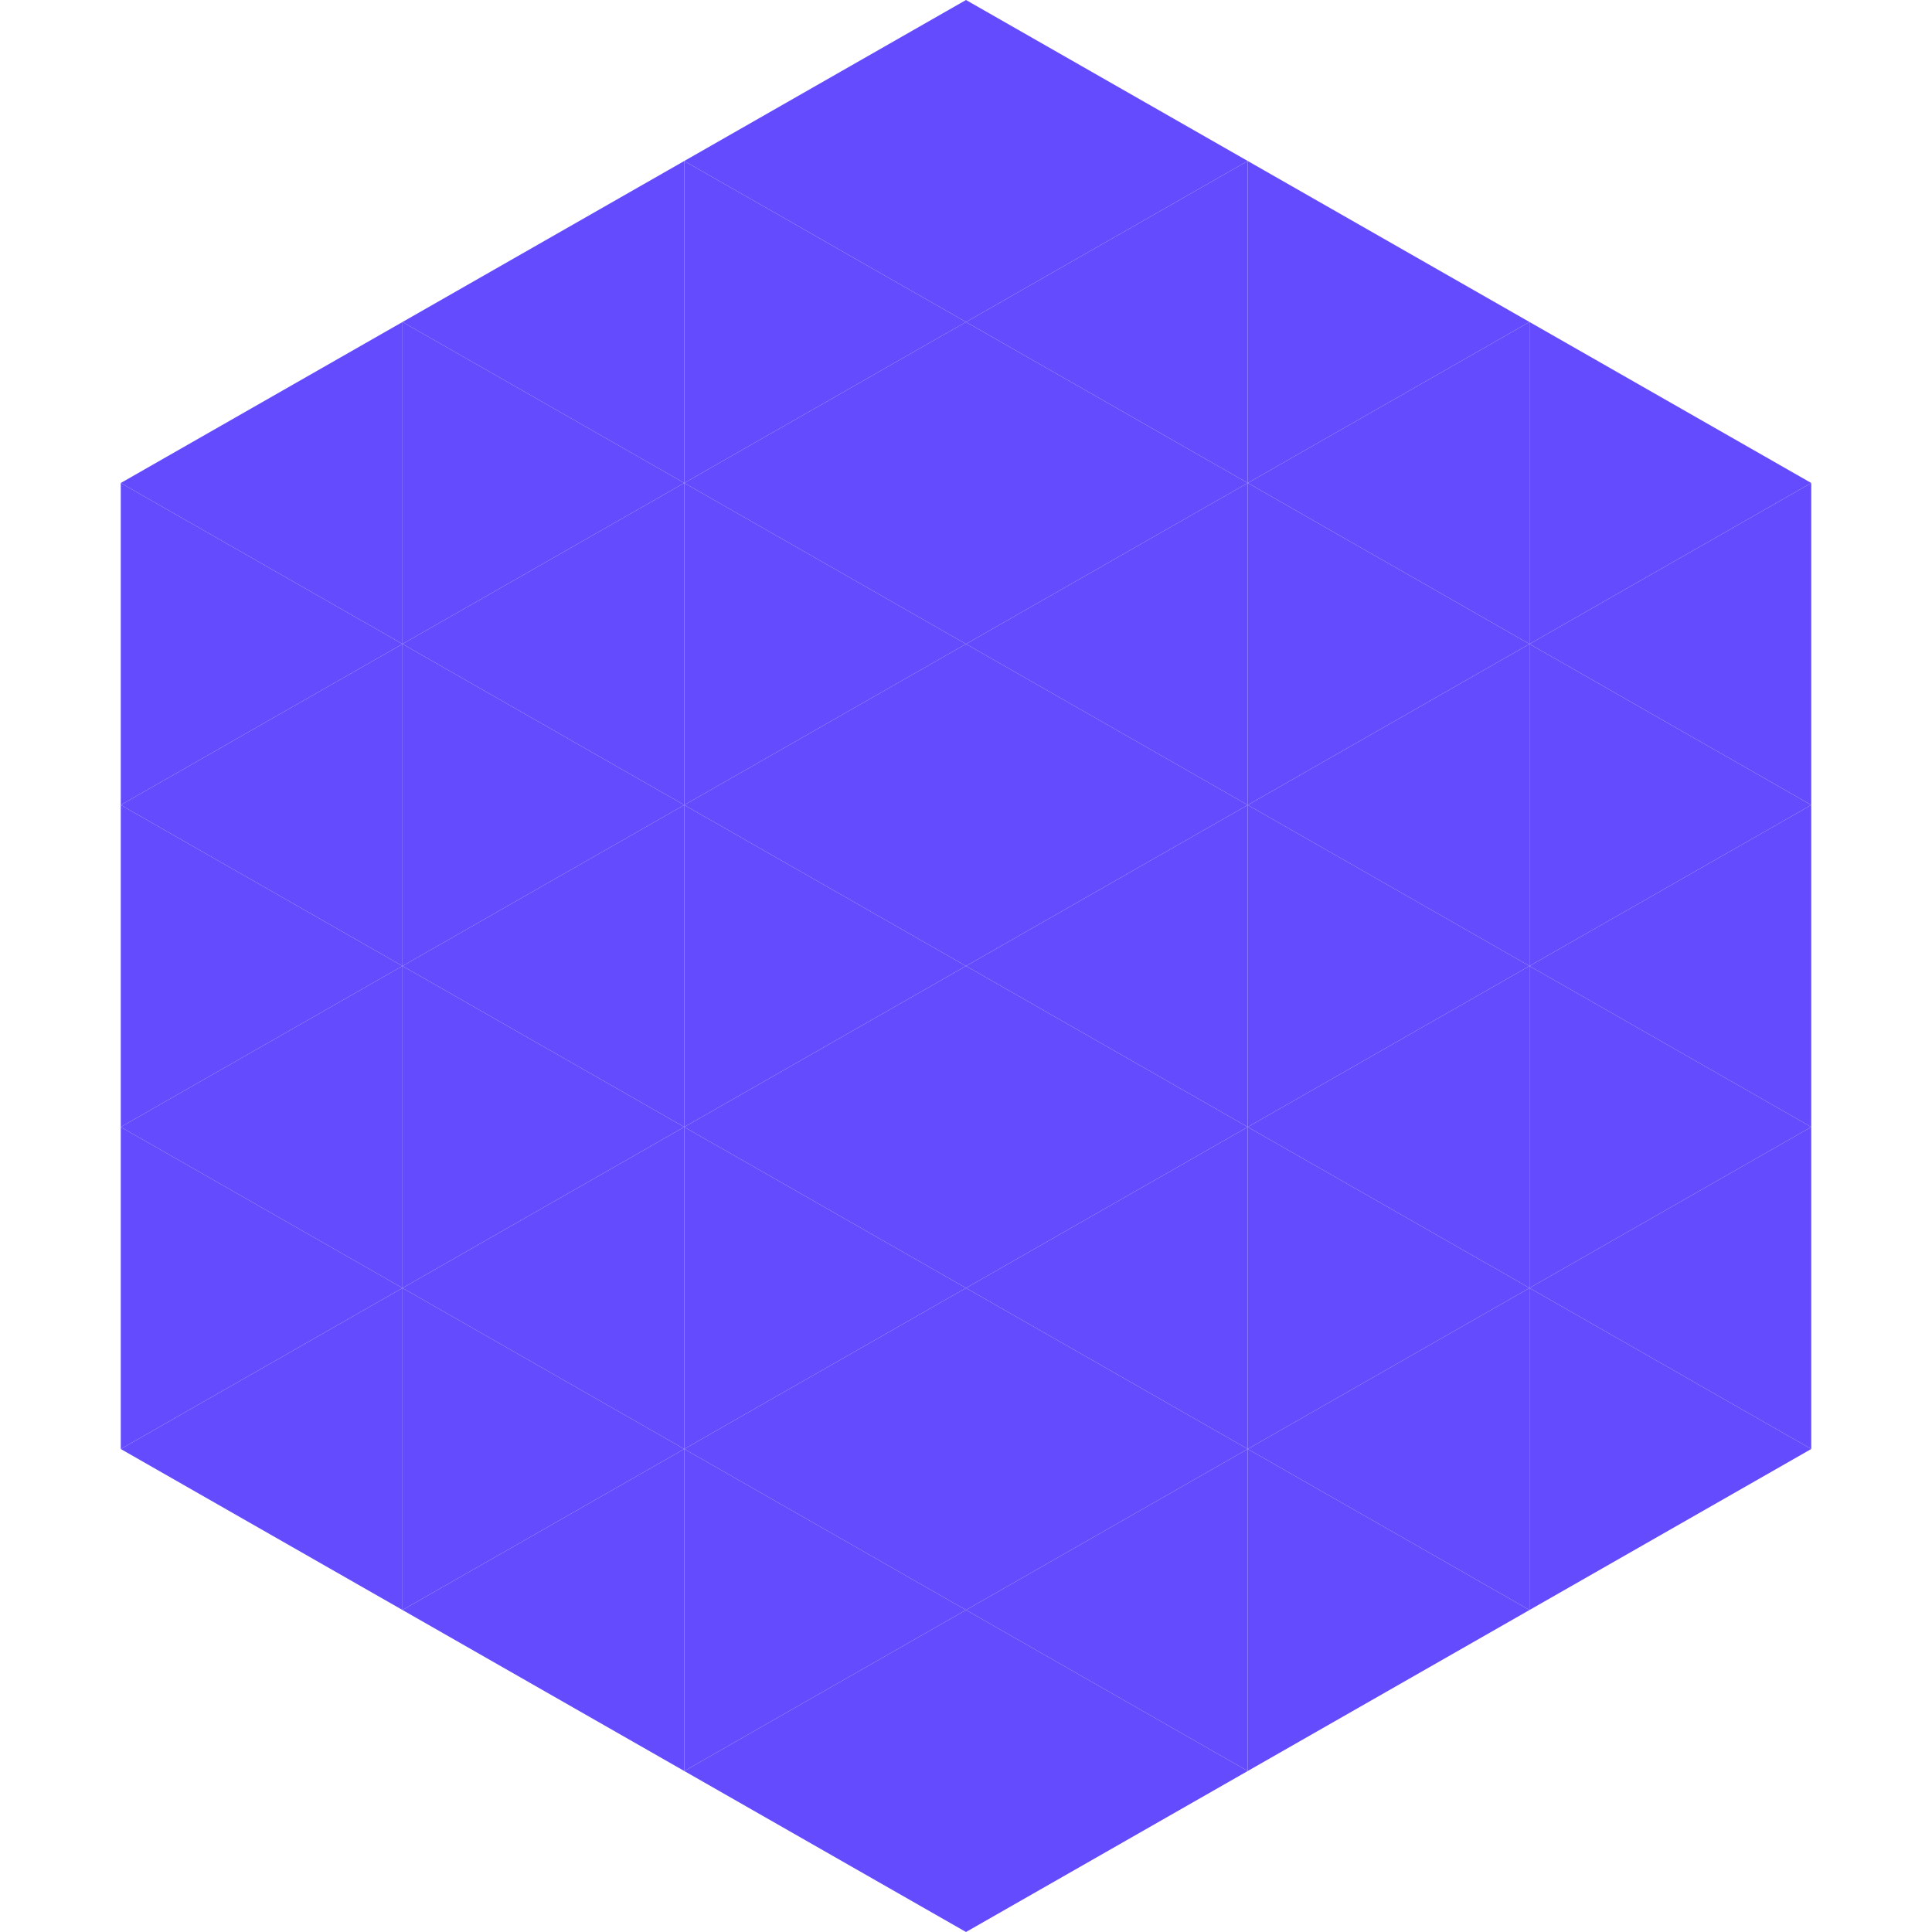 <?xml version="1.0"?>
<!-- Generated by SVGo -->
<svg width="240" height="240"
     xmlns="http://www.w3.org/2000/svg"
     xmlns:xlink="http://www.w3.org/1999/xlink">
<polygon points="50,40 15,60 50,80" style="fill:rgb(100,75,253)" />
<polygon points="190,40 225,60 190,80" style="fill:rgb(100,75,253)" />
<polygon points="15,60 50,80 15,100" style="fill:rgb(100,75,253)" />
<polygon points="225,60 190,80 225,100" style="fill:rgb(100,75,253)" />
<polygon points="50,80 15,100 50,120" style="fill:rgb(100,75,253)" />
<polygon points="190,80 225,100 190,120" style="fill:rgb(100,75,253)" />
<polygon points="15,100 50,120 15,140" style="fill:rgb(100,75,253)" />
<polygon points="225,100 190,120 225,140" style="fill:rgb(100,75,253)" />
<polygon points="50,120 15,140 50,160" style="fill:rgb(100,75,253)" />
<polygon points="190,120 225,140 190,160" style="fill:rgb(100,75,253)" />
<polygon points="15,140 50,160 15,180" style="fill:rgb(100,75,253)" />
<polygon points="225,140 190,160 225,180" style="fill:rgb(100,75,253)" />
<polygon points="50,160 15,180 50,200" style="fill:rgb(100,75,253)" />
<polygon points="190,160 225,180 190,200" style="fill:rgb(100,75,253)" />
<polygon points="15,180 50,200 15,220" style="fill:rgb(255,255,255); fill-opacity:0" />
<polygon points="225,180 190,200 225,220" style="fill:rgb(255,255,255); fill-opacity:0" />
<polygon points="50,0 85,20 50,40" style="fill:rgb(255,255,255); fill-opacity:0" />
<polygon points="190,0 155,20 190,40" style="fill:rgb(255,255,255); fill-opacity:0" />
<polygon points="85,20 50,40 85,60" style="fill:rgb(100,75,253)" />
<polygon points="155,20 190,40 155,60" style="fill:rgb(100,75,253)" />
<polygon points="50,40 85,60 50,80" style="fill:rgb(100,75,253)" />
<polygon points="190,40 155,60 190,80" style="fill:rgb(100,75,253)" />
<polygon points="85,60 50,80 85,100" style="fill:rgb(100,75,253)" />
<polygon points="155,60 190,80 155,100" style="fill:rgb(100,75,253)" />
<polygon points="50,80 85,100 50,120" style="fill:rgb(100,75,253)" />
<polygon points="190,80 155,100 190,120" style="fill:rgb(100,75,253)" />
<polygon points="85,100 50,120 85,140" style="fill:rgb(100,75,253)" />
<polygon points="155,100 190,120 155,140" style="fill:rgb(100,75,253)" />
<polygon points="50,120 85,140 50,160" style="fill:rgb(100,75,253)" />
<polygon points="190,120 155,140 190,160" style="fill:rgb(100,75,253)" />
<polygon points="85,140 50,160 85,180" style="fill:rgb(100,75,253)" />
<polygon points="155,140 190,160 155,180" style="fill:rgb(100,75,253)" />
<polygon points="50,160 85,180 50,200" style="fill:rgb(100,75,253)" />
<polygon points="190,160 155,180 190,200" style="fill:rgb(100,75,253)" />
<polygon points="85,180 50,200 85,220" style="fill:rgb(100,75,253)" />
<polygon points="155,180 190,200 155,220" style="fill:rgb(100,75,253)" />
<polygon points="120,0 85,20 120,40" style="fill:rgb(100,75,253)" />
<polygon points="120,0 155,20 120,40" style="fill:rgb(100,75,253)" />
<polygon points="85,20 120,40 85,60" style="fill:rgb(100,75,253)" />
<polygon points="155,20 120,40 155,60" style="fill:rgb(100,75,253)" />
<polygon points="120,40 85,60 120,80" style="fill:rgb(100,75,253)" />
<polygon points="120,40 155,60 120,80" style="fill:rgb(100,75,253)" />
<polygon points="85,60 120,80 85,100" style="fill:rgb(100,75,253)" />
<polygon points="155,60 120,80 155,100" style="fill:rgb(100,75,253)" />
<polygon points="120,80 85,100 120,120" style="fill:rgb(100,75,253)" />
<polygon points="120,80 155,100 120,120" style="fill:rgb(100,75,253)" />
<polygon points="85,100 120,120 85,140" style="fill:rgb(100,75,253)" />
<polygon points="155,100 120,120 155,140" style="fill:rgb(100,75,253)" />
<polygon points="120,120 85,140 120,160" style="fill:rgb(100,75,253)" />
<polygon points="120,120 155,140 120,160" style="fill:rgb(100,75,253)" />
<polygon points="85,140 120,160 85,180" style="fill:rgb(100,75,253)" />
<polygon points="155,140 120,160 155,180" style="fill:rgb(100,75,253)" />
<polygon points="120,160 85,180 120,200" style="fill:rgb(100,75,253)" />
<polygon points="120,160 155,180 120,200" style="fill:rgb(100,75,253)" />
<polygon points="85,180 120,200 85,220" style="fill:rgb(100,75,253)" />
<polygon points="155,180 120,200 155,220" style="fill:rgb(100,75,253)" />
<polygon points="120,200 85,220 120,240" style="fill:rgb(100,75,253)" />
<polygon points="120,200 155,220 120,240" style="fill:rgb(100,75,253)" />
<polygon points="85,220 120,240 85,260" style="fill:rgb(255,255,255); fill-opacity:0" />
<polygon points="155,220 120,240 155,260" style="fill:rgb(255,255,255); fill-opacity:0" />
</svg>
